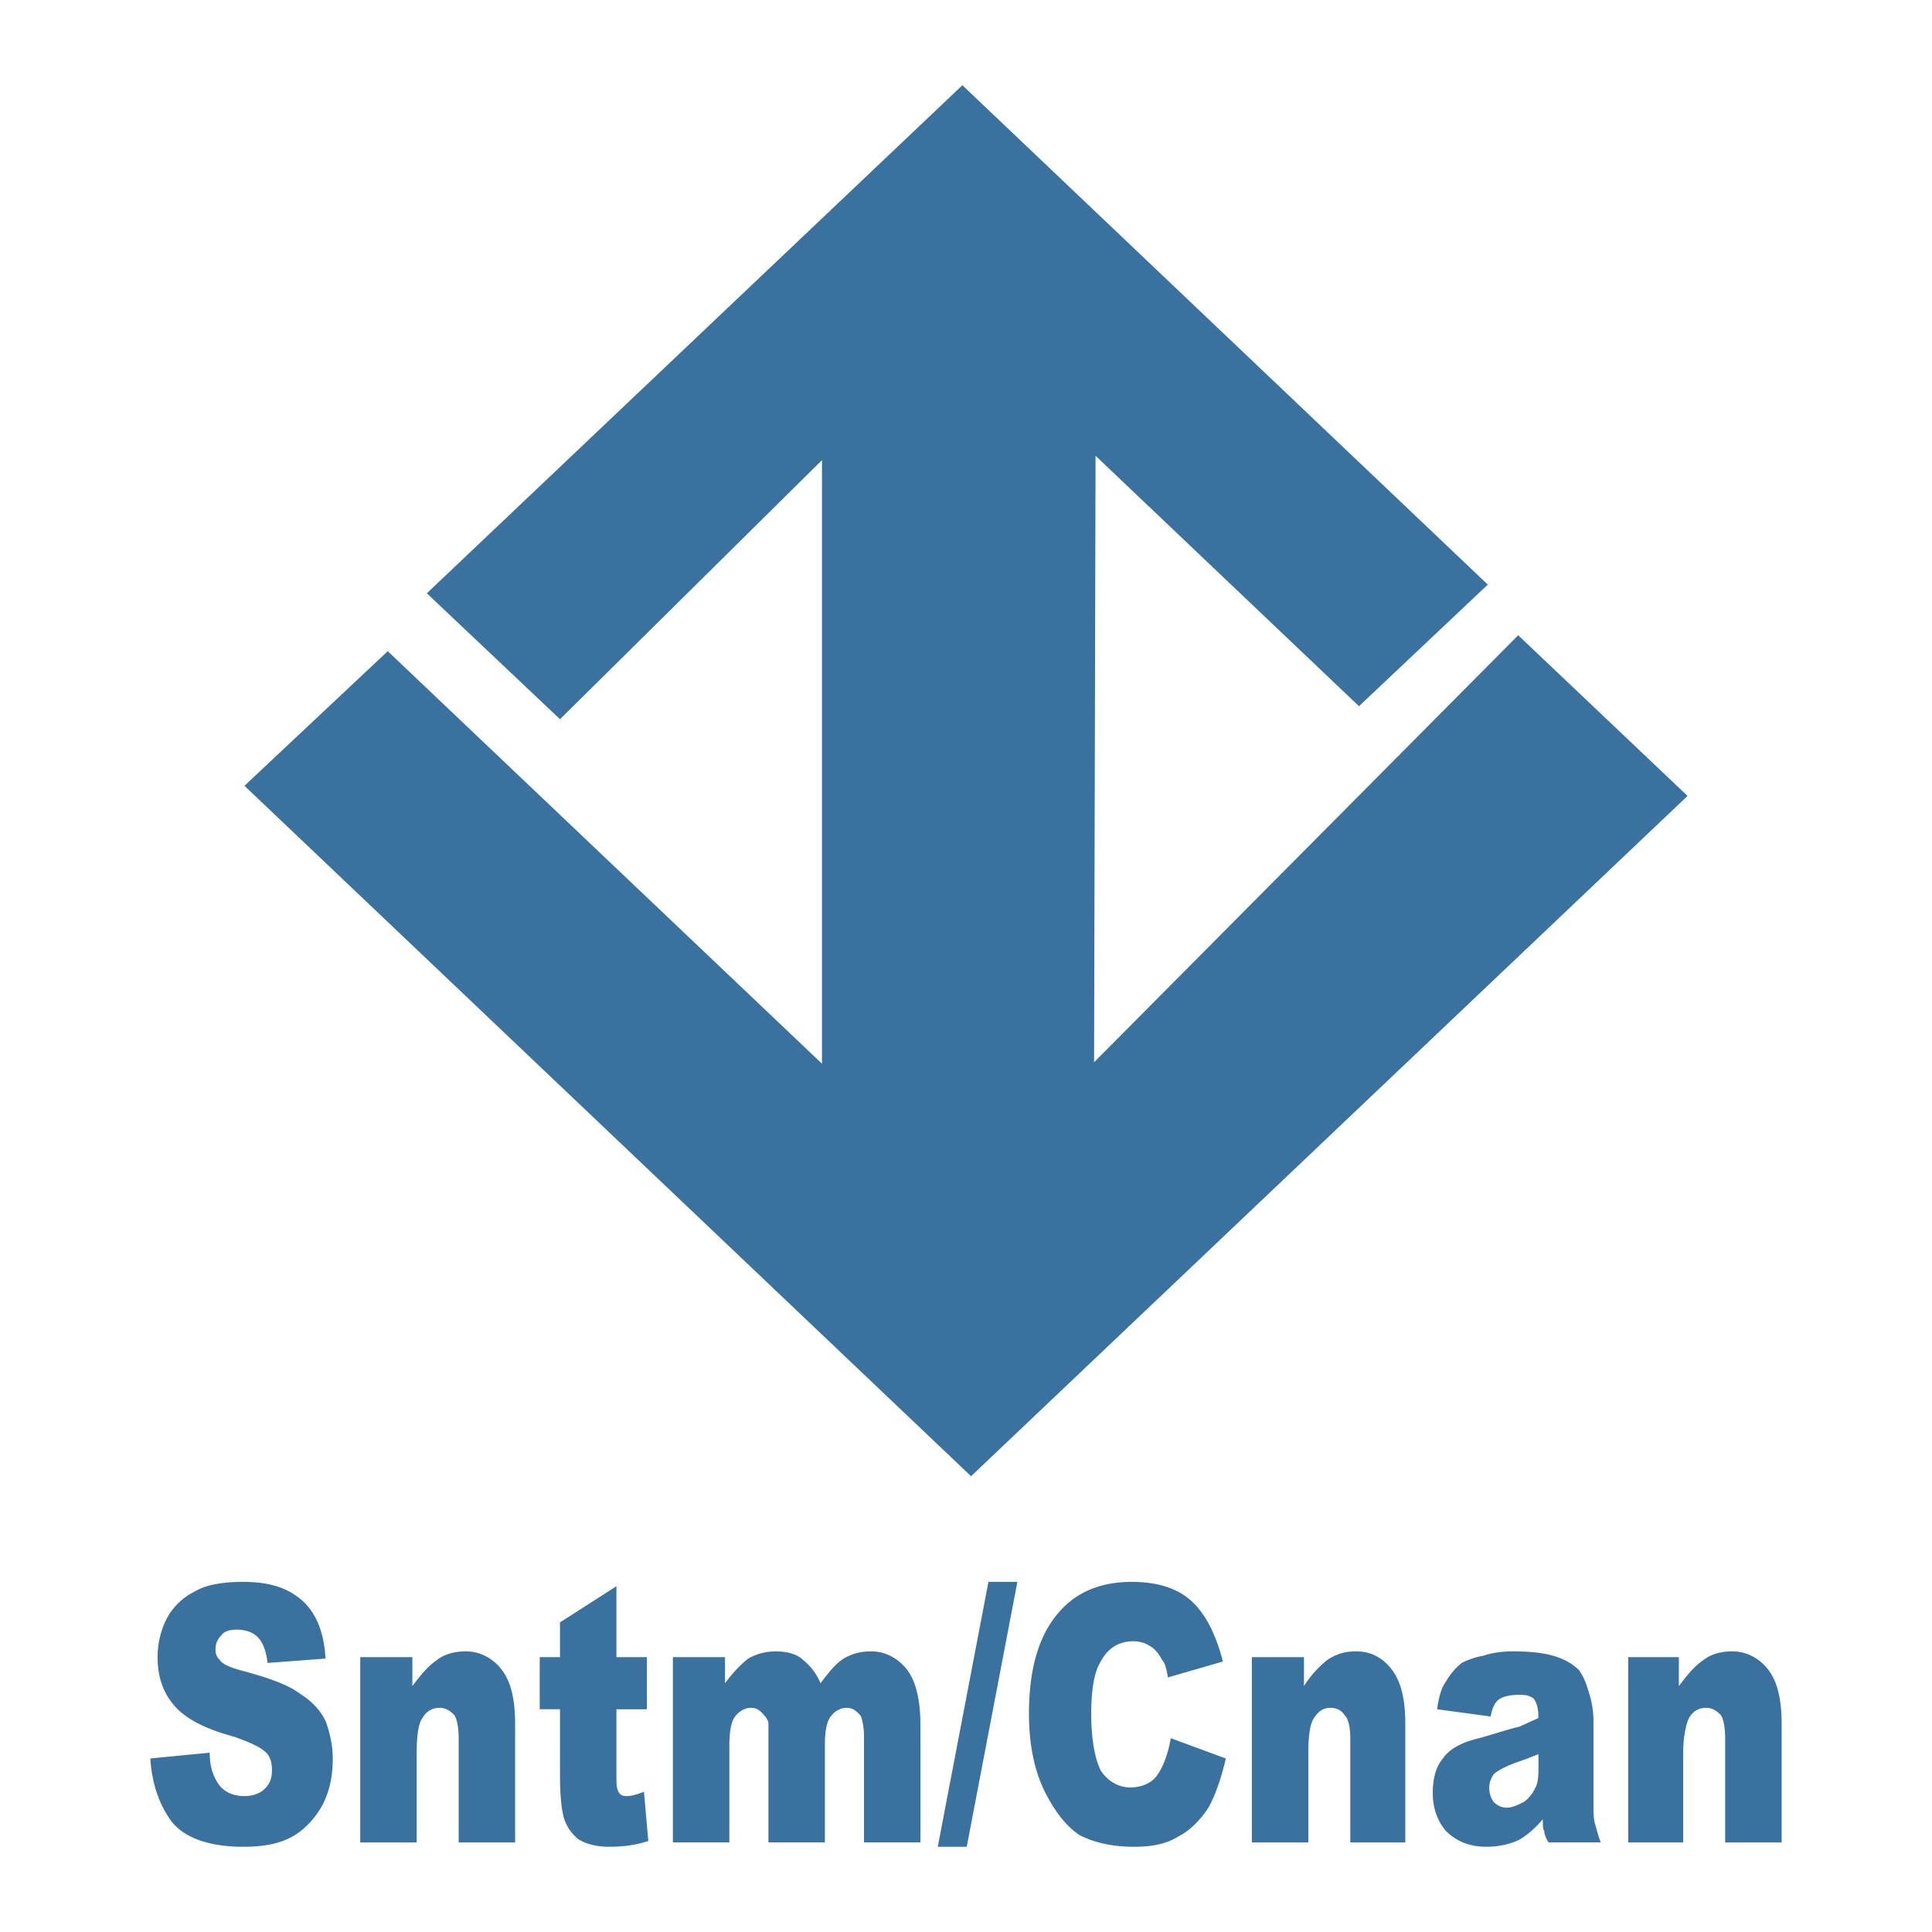 <svg xmlns="http://www.w3.org/2000/svg" width="2500" height="2500" viewBox="0 0 192.756 192.756"><g fill-rule="evenodd" clip-rule="evenodd"><path fill="#fff" d="M0 0h192.756v192.756H0V0z"/><path fill="#3b719e" d="M96.017 8.504l52.421 49.822-12.852 12.131-26.283-24.984-.145 60.508 42.313-42.601 16.896 16.03-71.484 67.873-72.494-68.884 14.297-13.43 43.323 41.157v-60.22l-26.138 25.85-13.286-12.564L96.017 8.504zM15.002 175.443l5.921-.578c0 1.3.289 2.167.722 2.889.577 1.011 1.588 1.444 2.744 1.444.866 0 1.588-.289 2.021-.723.578-.578.722-1.155.722-1.877 0-.723-.145-1.3-.578-1.733-.578-.577-1.588-1.011-3.177-1.588-2.744-.723-4.766-1.733-5.921-3.033s-1.733-2.888-1.733-4.91c0-1.3.289-2.599.867-3.755a6.297 6.297 0 0 1 2.744-2.743c1.155-.722 2.888-1.011 4.91-1.011 2.6 0 4.477.577 5.921 1.877 1.3 1.155 2.166 3.033 2.311 5.776l-5.776.434c-.145-1.155-.434-2.021-1.011-2.6-.434-.434-1.155-.722-2.022-.722-.722 0-1.3.145-1.588.577-.433.434-.578.866-.578 1.444 0 .434.145.722.434 1.011.289.434 1.011.722 2.021 1.011 2.744.723 4.766 1.444 5.921 2.311 1.155.723 2.022 1.589 2.6 2.744.434 1.155.722 2.455.722 3.755 0 1.732-.289 3.177-1.011 4.621-.722 1.3-1.733 2.455-3.033 3.177-1.3.723-2.889 1.011-4.91 1.011-3.321 0-5.776-.866-7.076-2.455-1.3-1.733-2.023-3.9-2.167-6.354zM35.942 165.334h5.199v2.889c.867-1.155 1.588-2.021 2.455-2.6.722-.577 1.733-.866 2.888-.866 1.444 0 2.744.722 3.61 1.877s1.3 2.889 1.3 5.344v11.842h-5.632v-10.254c0-1.155-.145-2.021-.434-2.455-.433-.433-.866-.722-1.444-.722-.722 0-1.299.289-1.732 1.011-.434.578-.578 1.878-.578 3.466v8.954h-5.632v-18.486zM61.502 158.258v7.076h3.033v5.199h-3.033v6.499c0 .865 0 1.299.145 1.588.145.434.434.578.867.578s1.011-.145 1.733-.434l.433 4.91c-1.299.434-2.599.577-3.899.577s-2.311-.288-3.033-.722a4.308 4.308 0 0 1-1.444-2.021c-.289-.867-.434-2.455-.434-4.477v-6.499h-2.021v-5.199h2.021v-3.466l5.632-3.609zM67.135 165.334h5.199v2.6c.866-1.155 1.589-1.877 2.311-2.455.722-.433 1.733-.722 2.744-.722 1.156 0 2.167.289 2.744.866.722.578 1.299 1.3 1.733 2.311.866-1.155 1.588-2.021 2.311-2.455.722-.433 1.588-.722 2.744-.722 1.444 0 2.744.722 3.61 1.877.867 1.155 1.299 3.033 1.299 5.488v11.697h-5.632v-10.688c0-.722-.145-1.443-.289-1.877-.433-.577-.867-.866-1.444-.866s-1.155.289-1.588.866c-.433.578-.578 1.589-.578 2.889v9.676h-5.632v-10.254-1.732c-.144-.434-.433-.723-.722-1.011-.289-.289-.578-.434-1.011-.434-.578 0-1.155.289-1.589.866-.433.578-.578 1.589-.578 3.033v9.531h-5.632v-18.484zM98.617 157.825h2.887l-5.054 26.427h-2.888l5.055-26.427zM116.812 173.421l5.486 2.022c-.432 1.877-1.01 3.61-1.732 4.91-.865 1.3-1.877 2.31-3.033 2.888-1.154.723-2.598 1.011-4.332 1.011-2.311 0-4.043-.433-5.486-1.155-1.301-.866-2.455-2.311-3.467-4.332-1.01-2.021-1.588-4.621-1.588-7.798 0-4.188.867-7.51 2.744-9.82 1.732-2.166 4.188-3.321 7.508-3.321 2.455 0 4.479.577 5.922 1.877s2.455 3.321 3.178 6.065l-5.488 1.589c-.145-.867-.289-1.444-.578-1.733-.289-.577-.723-1.155-1.299-1.444-.434-.288-1.012-.433-1.59-.433-1.443 0-2.6.722-3.32 2.166-.578 1.011-.867 2.743-.867 5.055 0 2.743.434 4.765 1.012 5.776.723 1.011 1.732 1.588 2.889 1.588 1.154 0 2.166-.434 2.742-1.299.577-.868 1.01-2.023 1.299-3.612zM124.898 165.334h5.199v2.889a10.563 10.563 0 0 1 2.311-2.6c.867-.577 1.732-.866 2.889-.866 1.588 0 2.744.722 3.609 1.877.867 1.155 1.301 2.889 1.301 5.344v11.842h-5.488v-10.254c0-1.155-.145-2.021-.578-2.455-.287-.433-.721-.722-1.443-.722-.578 0-1.154.289-1.588 1.011-.434.578-.578 1.878-.578 3.466v8.954h-5.633v-18.486h-.001zM153.492 176.165c0 .867 0 1.589-.289 2.166-.289.578-.576 1.012-1.154 1.444-.578.289-1.156.578-1.732.578-.578 0-1.012-.289-1.301-.578a2.437 2.437 0 0 1-.434-1.444c0-.434.145-.866.434-1.299.289-.289 1.012-.723 2.166-1.156a40.12 40.12 0 0 0 2.311-.866v1.155h-.001zm-3.898-6.643c.434-.289 1.154-.434 2.021-.434.723 0 1.154.145 1.443.434.289.434.434 1.011.434 1.877-.578.289-1.299.578-1.877.867-.723.144-2.021.577-4.043 1.154-1.879.434-3.033 1.156-3.611 2.022-.723.866-1.01 2.021-1.01 3.466s.434 2.744 1.299 3.754c1.012 1.012 2.311 1.589 4.043 1.589 1.301 0 2.455-.288 3.322-.722.723-.434 1.443-1.011 2.311-2.021 0 .577 0 1.011.145 1.154 0 .289.145.723.434 1.156h5.199c-.289-.723-.434-1.444-.578-1.878-.145-.577-.145-1.155-.145-2.021v-8.231a9.07 9.07 0 0 0-.434-2.744c-.289-1.011-.578-1.732-1.012-2.311-.721-.722-1.588-1.155-2.598-1.443-1.012-.289-2.311-.434-4.045-.434-1.01 0-2.021.145-2.889.434a7.576 7.576 0 0 0-2.164.722c-.723.577-1.156 1.155-1.59 1.877-.434.578-.723 1.589-.865 2.744l5.342.722c.145-.866.434-1.443.868-1.733zM162.445 165.334h5.055v2.889c.867-1.155 1.59-2.021 2.455-2.6.723-.577 1.732-.866 2.889-.866 1.443 0 2.744.722 3.609 1.877.867 1.155 1.301 2.889 1.301 5.344v11.842h-5.633v-10.254c0-1.155-.145-2.021-.434-2.455-.432-.433-.865-.722-1.443-.722-.723 0-1.299.289-1.732 1.011-.289.578-.578 1.878-.578 3.466v8.954h-5.488v-18.486h-.001z"/></g></svg>